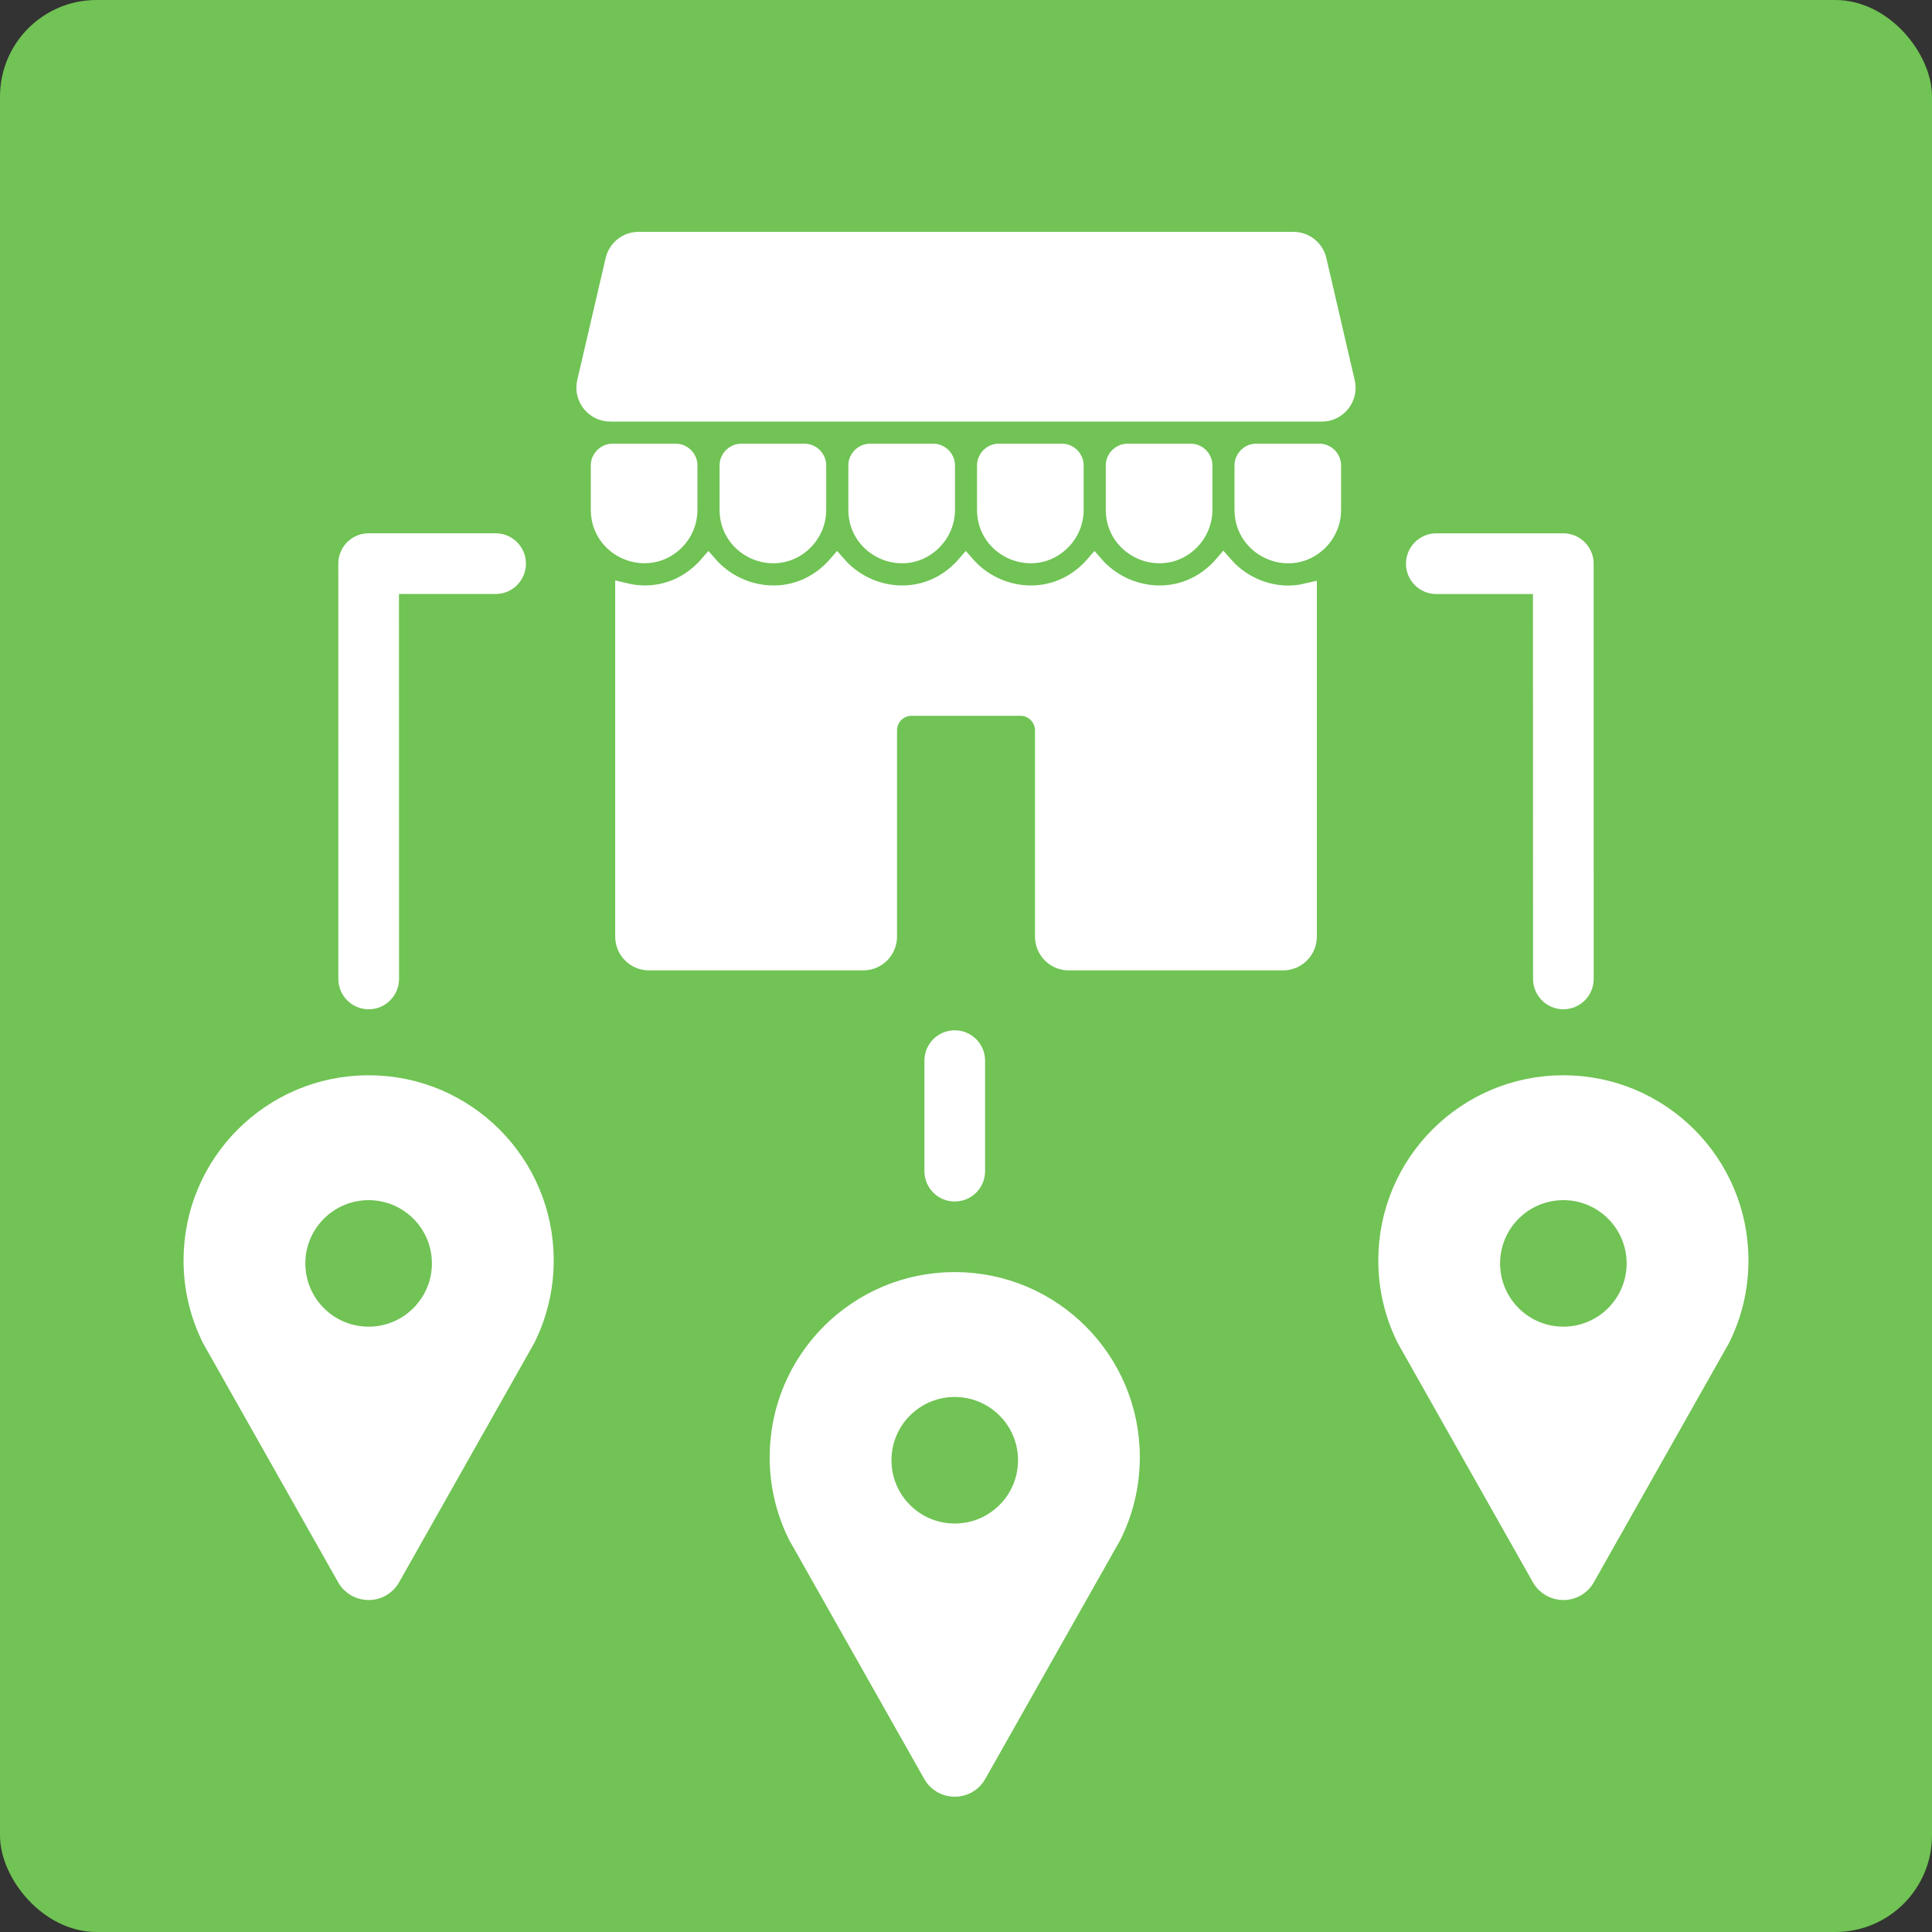 <svg width="40" height="40" viewBox="0 0 40 40" fill="none" xmlns="http://www.w3.org/2000/svg">
<rect x="0" y="0" width="40" height="40" fill="#333333" stroke="none"/>
<rect width="40" height="40" rx="2" fill="#70C354"/>
<mask id="path-2-outside-1_12_40" maskUnits="userSpaceOnUse" x="3" y="4" width="34" height="34" fill="black">
<rect fill="white" x="3" y="4" width="34" height="34"/>
<path fill-rule="evenodd" clip-rule="evenodd" d="M12.734 5.387C12.787 5.16 12.989 5 13.221 5H26.779C27.011 5 27.213 5.16 27.266 5.387L27.853 7.916C27.926 8.23 27.688 8.529 27.366 8.529L12.633 8.528C12.312 8.528 12.074 8.228 12.146 7.915L12.734 5.387ZM19.767 26.537C21.773 26.537 23.399 28.163 23.399 30.169C23.399 30.752 23.262 31.302 23.018 31.79L20.225 36.732C20.023 37.089 19.511 37.089 19.309 36.732L16.516 31.79C16.272 31.302 16.135 30.752 16.135 30.169C16.135 28.163 17.761 26.537 19.767 26.537ZM19.767 28.723C18.933 28.723 18.257 29.398 18.257 30.233C18.257 31.067 18.933 31.743 19.767 31.743C20.601 31.743 21.277 31.068 21.277 30.233C21.277 29.398 20.601 28.723 19.767 28.723ZM32.368 22.462C34.374 22.462 36 24.088 36 26.094C36 26.677 35.863 27.227 35.619 27.715L32.826 32.659C32.624 33.017 32.112 33.017 31.91 32.659L29.117 27.716C28.873 27.228 28.736 26.678 28.736 26.095C28.736 24.088 30.362 22.462 32.368 22.462ZM32.368 24.648C31.534 24.648 30.858 25.324 30.858 26.157C30.858 26.991 31.533 27.667 32.368 27.667C33.201 27.667 33.878 26.991 33.878 26.157C33.876 25.323 33.201 24.648 32.368 24.648ZM7.632 22.462C9.638 22.462 11.264 24.088 11.264 26.094C11.264 26.677 11.127 27.227 10.883 27.715L8.09 32.659C7.888 33.017 7.376 33.017 7.174 32.659L4.381 27.716C4.137 27.228 4 26.678 4 26.095C4 24.088 5.626 22.462 7.632 22.462ZM7.632 24.648C6.799 24.648 6.122 25.324 6.122 26.157C6.122 26.991 6.797 27.667 7.632 27.667C8.465 27.667 9.142 26.991 9.142 26.157C9.142 25.323 8.465 24.648 7.632 24.648ZM8.062 20.267C8.062 20.505 7.869 20.696 7.633 20.696C7.396 20.696 7.205 20.503 7.205 20.267L7.204 11.669C7.204 11.432 7.396 11.241 7.632 11.241H10.261C10.498 11.241 10.689 11.434 10.689 11.669C10.689 11.907 10.497 12.098 10.261 12.098H8.06L8.062 20.267ZM32.796 20.267C32.796 20.505 32.604 20.696 32.368 20.696C32.131 20.696 31.94 20.503 31.94 20.267L31.938 12.099H29.737C29.5 12.099 29.309 11.906 29.309 11.671C29.309 11.434 29.502 11.242 29.737 11.242H32.366C32.604 11.242 32.795 11.435 32.795 11.671L32.796 20.267ZM20.195 24.248C20.195 24.485 20.003 24.676 19.767 24.676C19.53 24.676 19.339 24.484 19.339 24.248V21.959C19.339 21.722 19.531 21.531 19.767 21.531C20.004 21.531 20.195 21.723 20.195 21.959V24.248ZM27.064 12.277V19.391C27.064 19.667 26.84 19.891 26.564 19.891H22.128C21.852 19.891 21.628 19.667 21.628 19.391V15.12C21.628 14.844 21.404 14.62 21.128 14.62H18.872C18.596 14.62 18.372 14.844 18.372 15.12V19.391C18.372 19.667 18.149 19.891 17.872 19.891H13.437C13.16 19.891 12.937 19.667 12.937 19.391V12.271C13.489 12.404 14.107 12.278 14.582 11.803C14.612 11.774 14.64 11.742 14.667 11.711C15.292 12.423 16.464 12.585 17.246 11.803C17.276 11.774 17.305 11.742 17.332 11.711C17.956 12.423 19.129 12.585 19.911 11.803C19.94 11.774 19.969 11.742 19.996 11.711C20.621 12.423 21.793 12.585 22.575 11.803C22.605 11.774 22.633 11.742 22.66 11.711C23.285 12.423 24.457 12.585 25.239 11.803C25.271 11.772 25.3 11.741 25.329 11.707C25.749 12.187 26.414 12.431 27.064 12.277ZM12.682 9.386C12.544 9.386 12.432 9.498 12.432 9.636V10.558C12.432 11.352 13.401 11.768 13.975 11.196C14.139 11.032 14.24 10.806 14.24 10.558V9.636C14.24 9.498 14.128 9.386 13.99 9.386H12.682ZM27.064 11.37C27.362 11.22 27.566 10.909 27.566 10.558V9.636C27.566 9.498 27.454 9.386 27.316 9.386H26.009C25.87 9.386 25.759 9.498 25.759 9.636V10.558C25.76 11.249 26.494 11.657 27.064 11.37ZM23.344 9.386C23.206 9.386 23.094 9.498 23.094 9.636V10.558C23.094 11.35 24.061 11.771 24.637 11.196C24.8 11.032 24.902 10.806 24.902 10.558V9.636C24.902 9.498 24.79 9.386 24.652 9.386H23.344ZM20.678 9.386C20.54 9.386 20.428 9.498 20.428 9.636V10.558C20.428 11.35 21.395 11.771 21.971 11.196C22.135 11.032 22.236 10.806 22.236 10.558V9.636C22.236 9.498 22.124 9.386 21.986 9.386H20.678ZM18.014 9.386C17.876 9.386 17.764 9.498 17.764 9.636V10.558C17.764 11.35 18.73 11.771 19.306 11.196C19.47 11.032 19.572 10.806 19.572 10.558V9.636C19.572 9.498 19.46 9.386 19.322 9.386H18.014ZM15.348 9.386C15.21 9.386 15.098 9.498 15.098 9.636V10.558C15.098 11.35 16.065 11.771 16.641 11.196C16.805 11.032 16.906 10.806 16.906 10.558V9.636C16.906 9.498 16.794 9.386 16.656 9.386H15.348Z"/>
</mask>
<path fill-rule="evenodd" clip-rule="evenodd" d="M12.734 5.387C12.787 5.16 12.989 5 13.221 5H26.779C27.011 5 27.213 5.16 27.266 5.387L27.853 7.916C27.926 8.23 27.688 8.529 27.366 8.529L12.633 8.528C12.312 8.528 12.074 8.228 12.146 7.915L12.734 5.387ZM19.767 26.537C21.773 26.537 23.399 28.163 23.399 30.169C23.399 30.752 23.262 31.302 23.018 31.79L20.225 36.732C20.023 37.089 19.511 37.089 19.309 36.732L16.516 31.79C16.272 31.302 16.135 30.752 16.135 30.169C16.135 28.163 17.761 26.537 19.767 26.537ZM19.767 28.723C18.933 28.723 18.257 29.398 18.257 30.233C18.257 31.067 18.933 31.743 19.767 31.743C20.601 31.743 21.277 31.068 21.277 30.233C21.277 29.398 20.601 28.723 19.767 28.723ZM32.368 22.462C34.374 22.462 36 24.088 36 26.094C36 26.677 35.863 27.227 35.619 27.715L32.826 32.659C32.624 33.017 32.112 33.017 31.91 32.659L29.117 27.716C28.873 27.228 28.736 26.678 28.736 26.095C28.736 24.088 30.362 22.462 32.368 22.462ZM32.368 24.648C31.534 24.648 30.858 25.324 30.858 26.157C30.858 26.991 31.533 27.667 32.368 27.667C33.201 27.667 33.878 26.991 33.878 26.157C33.876 25.323 33.201 24.648 32.368 24.648ZM7.632 22.462C9.638 22.462 11.264 24.088 11.264 26.094C11.264 26.677 11.127 27.227 10.883 27.715L8.09 32.659C7.888 33.017 7.376 33.017 7.174 32.659L4.381 27.716C4.137 27.228 4 26.678 4 26.095C4 24.088 5.626 22.462 7.632 22.462ZM7.632 24.648C6.799 24.648 6.122 25.324 6.122 26.157C6.122 26.991 6.797 27.667 7.632 27.667C8.465 27.667 9.142 26.991 9.142 26.157C9.142 25.323 8.465 24.648 7.632 24.648ZM8.062 20.267C8.062 20.505 7.869 20.696 7.633 20.696C7.396 20.696 7.205 20.503 7.205 20.267L7.204 11.669C7.204 11.432 7.396 11.241 7.632 11.241H10.261C10.498 11.241 10.689 11.434 10.689 11.669C10.689 11.907 10.497 12.098 10.261 12.098H8.06L8.062 20.267ZM32.796 20.267C32.796 20.505 32.604 20.696 32.368 20.696C32.131 20.696 31.94 20.503 31.94 20.267L31.938 12.099H29.737C29.5 12.099 29.309 11.906 29.309 11.671C29.309 11.434 29.502 11.242 29.737 11.242H32.366C32.604 11.242 32.795 11.435 32.795 11.671L32.796 20.267ZM20.195 24.248C20.195 24.485 20.003 24.676 19.767 24.676C19.53 24.676 19.339 24.484 19.339 24.248V21.959C19.339 21.722 19.531 21.531 19.767 21.531C20.004 21.531 20.195 21.723 20.195 21.959V24.248ZM27.064 12.277V19.391C27.064 19.667 26.84 19.891 26.564 19.891H22.128C21.852 19.891 21.628 19.667 21.628 19.391V15.12C21.628 14.844 21.404 14.62 21.128 14.62H18.872C18.596 14.62 18.372 14.844 18.372 15.12V19.391C18.372 19.667 18.149 19.891 17.872 19.891H13.437C13.16 19.891 12.937 19.667 12.937 19.391V12.271C13.489 12.404 14.107 12.278 14.582 11.803C14.612 11.774 14.64 11.742 14.667 11.711C15.292 12.423 16.464 12.585 17.246 11.803C17.276 11.774 17.305 11.742 17.332 11.711C17.956 12.423 19.129 12.585 19.911 11.803C19.94 11.774 19.969 11.742 19.996 11.711C20.621 12.423 21.793 12.585 22.575 11.803C22.605 11.774 22.633 11.742 22.66 11.711C23.285 12.423 24.457 12.585 25.239 11.803C25.271 11.772 25.3 11.741 25.329 11.707C25.749 12.187 26.414 12.431 27.064 12.277ZM12.682 9.386C12.544 9.386 12.432 9.498 12.432 9.636V10.558C12.432 11.352 13.401 11.768 13.975 11.196C14.139 11.032 14.24 10.806 14.24 10.558V9.636C14.24 9.498 14.128 9.386 13.99 9.386H12.682ZM27.064 11.37C27.362 11.22 27.566 10.909 27.566 10.558V9.636C27.566 9.498 27.454 9.386 27.316 9.386H26.009C25.87 9.386 25.759 9.498 25.759 9.636V10.558C25.76 11.249 26.494 11.657 27.064 11.37ZM23.344 9.386C23.206 9.386 23.094 9.498 23.094 9.636V10.558C23.094 11.35 24.061 11.771 24.637 11.196C24.8 11.032 24.902 10.806 24.902 10.558V9.636C24.902 9.498 24.79 9.386 24.652 9.386H23.344ZM20.678 9.386C20.54 9.386 20.428 9.498 20.428 9.636V10.558C20.428 11.35 21.395 11.771 21.971 11.196C22.135 11.032 22.236 10.806 22.236 10.558V9.636C22.236 9.498 22.124 9.386 21.986 9.386H20.678ZM18.014 9.386C17.876 9.386 17.764 9.498 17.764 9.636V10.558C17.764 11.35 18.73 11.771 19.306 11.196C19.47 11.032 19.572 10.806 19.572 10.558V9.636C19.572 9.498 19.46 9.386 19.322 9.386H18.014ZM15.348 9.386C15.21 9.386 15.098 9.498 15.098 9.636V10.558C15.098 11.35 16.065 11.771 16.641 11.196C16.805 11.032 16.906 10.806 16.906 10.558V9.636C16.906 9.498 16.794 9.386 16.656 9.386H15.348Z" fill="white"/>
<path fill-rule="evenodd" clip-rule="evenodd" d="M12.734 5.387C12.787 5.16 12.989 5 13.221 5H26.779C27.011 5 27.213 5.16 27.266 5.387L27.853 7.916C27.926 8.23 27.688 8.529 27.366 8.529L12.633 8.528C12.312 8.528 12.074 8.228 12.146 7.915L12.734 5.387ZM19.767 26.537C21.773 26.537 23.399 28.163 23.399 30.169C23.399 30.752 23.262 31.302 23.018 31.79L20.225 36.732C20.023 37.089 19.511 37.089 19.309 36.732L16.516 31.79C16.272 31.302 16.135 30.752 16.135 30.169C16.135 28.163 17.761 26.537 19.767 26.537ZM19.767 28.723C18.933 28.723 18.257 29.398 18.257 30.233C18.257 31.067 18.933 31.743 19.767 31.743C20.601 31.743 21.277 31.068 21.277 30.233C21.277 29.398 20.601 28.723 19.767 28.723ZM32.368 22.462C34.374 22.462 36 24.088 36 26.094C36 26.677 35.863 27.227 35.619 27.715L32.826 32.659C32.624 33.017 32.112 33.017 31.91 32.659L29.117 27.716C28.873 27.228 28.736 26.678 28.736 26.095C28.736 24.088 30.362 22.462 32.368 22.462ZM32.368 24.648C31.534 24.648 30.858 25.324 30.858 26.157C30.858 26.991 31.533 27.667 32.368 27.667C33.201 27.667 33.878 26.991 33.878 26.157C33.876 25.323 33.201 24.648 32.368 24.648ZM7.632 22.462C9.638 22.462 11.264 24.088 11.264 26.094C11.264 26.677 11.127 27.227 10.883 27.715L8.09 32.659C7.888 33.017 7.376 33.017 7.174 32.659L4.381 27.716C4.137 27.228 4 26.678 4 26.095C4 24.088 5.626 22.462 7.632 22.462ZM7.632 24.648C6.799 24.648 6.122 25.324 6.122 26.157C6.122 26.991 6.797 27.667 7.632 27.667C8.465 27.667 9.142 26.991 9.142 26.157C9.142 25.323 8.465 24.648 7.632 24.648ZM8.062 20.267C8.062 20.505 7.869 20.696 7.633 20.696C7.396 20.696 7.205 20.503 7.205 20.267L7.204 11.669C7.204 11.432 7.396 11.241 7.632 11.241H10.261C10.498 11.241 10.689 11.434 10.689 11.669C10.689 11.907 10.497 12.098 10.261 12.098H8.06L8.062 20.267ZM32.796 20.267C32.796 20.505 32.604 20.696 32.368 20.696C32.131 20.696 31.94 20.503 31.94 20.267L31.938 12.099H29.737C29.5 12.099 29.309 11.906 29.309 11.671C29.309 11.434 29.502 11.242 29.737 11.242H32.366C32.604 11.242 32.795 11.435 32.795 11.671L32.796 20.267ZM20.195 24.248C20.195 24.485 20.003 24.676 19.767 24.676C19.53 24.676 19.339 24.484 19.339 24.248V21.959C19.339 21.722 19.531 21.531 19.767 21.531C20.004 21.531 20.195 21.723 20.195 21.959V24.248ZM27.064 12.277V19.391C27.064 19.667 26.84 19.891 26.564 19.891H22.128C21.852 19.891 21.628 19.667 21.628 19.391V15.12C21.628 14.844 21.404 14.62 21.128 14.62H18.872C18.596 14.62 18.372 14.844 18.372 15.12V19.391C18.372 19.667 18.149 19.891 17.872 19.891H13.437C13.16 19.891 12.937 19.667 12.937 19.391V12.271C13.489 12.404 14.107 12.278 14.582 11.803C14.612 11.774 14.64 11.742 14.667 11.711C15.292 12.423 16.464 12.585 17.246 11.803C17.276 11.774 17.305 11.742 17.332 11.711C17.956 12.423 19.129 12.585 19.911 11.803C19.94 11.774 19.969 11.742 19.996 11.711C20.621 12.423 21.793 12.585 22.575 11.803C22.605 11.774 22.633 11.742 22.66 11.711C23.285 12.423 24.457 12.585 25.239 11.803C25.271 11.772 25.3 11.741 25.329 11.707C25.749 12.187 26.414 12.431 27.064 12.277ZM12.682 9.386C12.544 9.386 12.432 9.498 12.432 9.636V10.558C12.432 11.352 13.401 11.768 13.975 11.196C14.139 11.032 14.24 10.806 14.24 10.558V9.636C14.24 9.498 14.128 9.386 13.99 9.386H12.682ZM27.064 11.37C27.362 11.22 27.566 10.909 27.566 10.558V9.636C27.566 9.498 27.454 9.386 27.316 9.386H26.009C25.87 9.386 25.759 9.498 25.759 9.636V10.558C25.76 11.249 26.494 11.657 27.064 11.37ZM23.344 9.386C23.206 9.386 23.094 9.498 23.094 9.636V10.558C23.094 11.35 24.061 11.771 24.637 11.196C24.8 11.032 24.902 10.806 24.902 10.558V9.636C24.902 9.498 24.79 9.386 24.652 9.386H23.344ZM20.678 9.386C20.54 9.386 20.428 9.498 20.428 9.636V10.558C20.428 11.35 21.395 11.771 21.971 11.196C22.135 11.032 22.236 10.806 22.236 10.558V9.636C22.236 9.498 22.124 9.386 21.986 9.386H20.678ZM18.014 9.386C17.876 9.386 17.764 9.498 17.764 9.636V10.558C17.764 11.35 18.73 11.771 19.306 11.196C19.47 11.032 19.572 10.806 19.572 10.558V9.636C19.572 9.498 19.46 9.386 19.322 9.386H18.014ZM15.348 9.386C15.21 9.386 15.098 9.498 15.098 9.636V10.558C15.098 11.35 16.065 11.771 16.641 11.196C16.805 11.032 16.906 10.806 16.906 10.558V9.636C16.906 9.498 16.794 9.386 16.656 9.386H15.348Z" stroke="white" stroke-width="0.4" mask="url(#path-2-outside-1_12_40)"/>
</svg>
